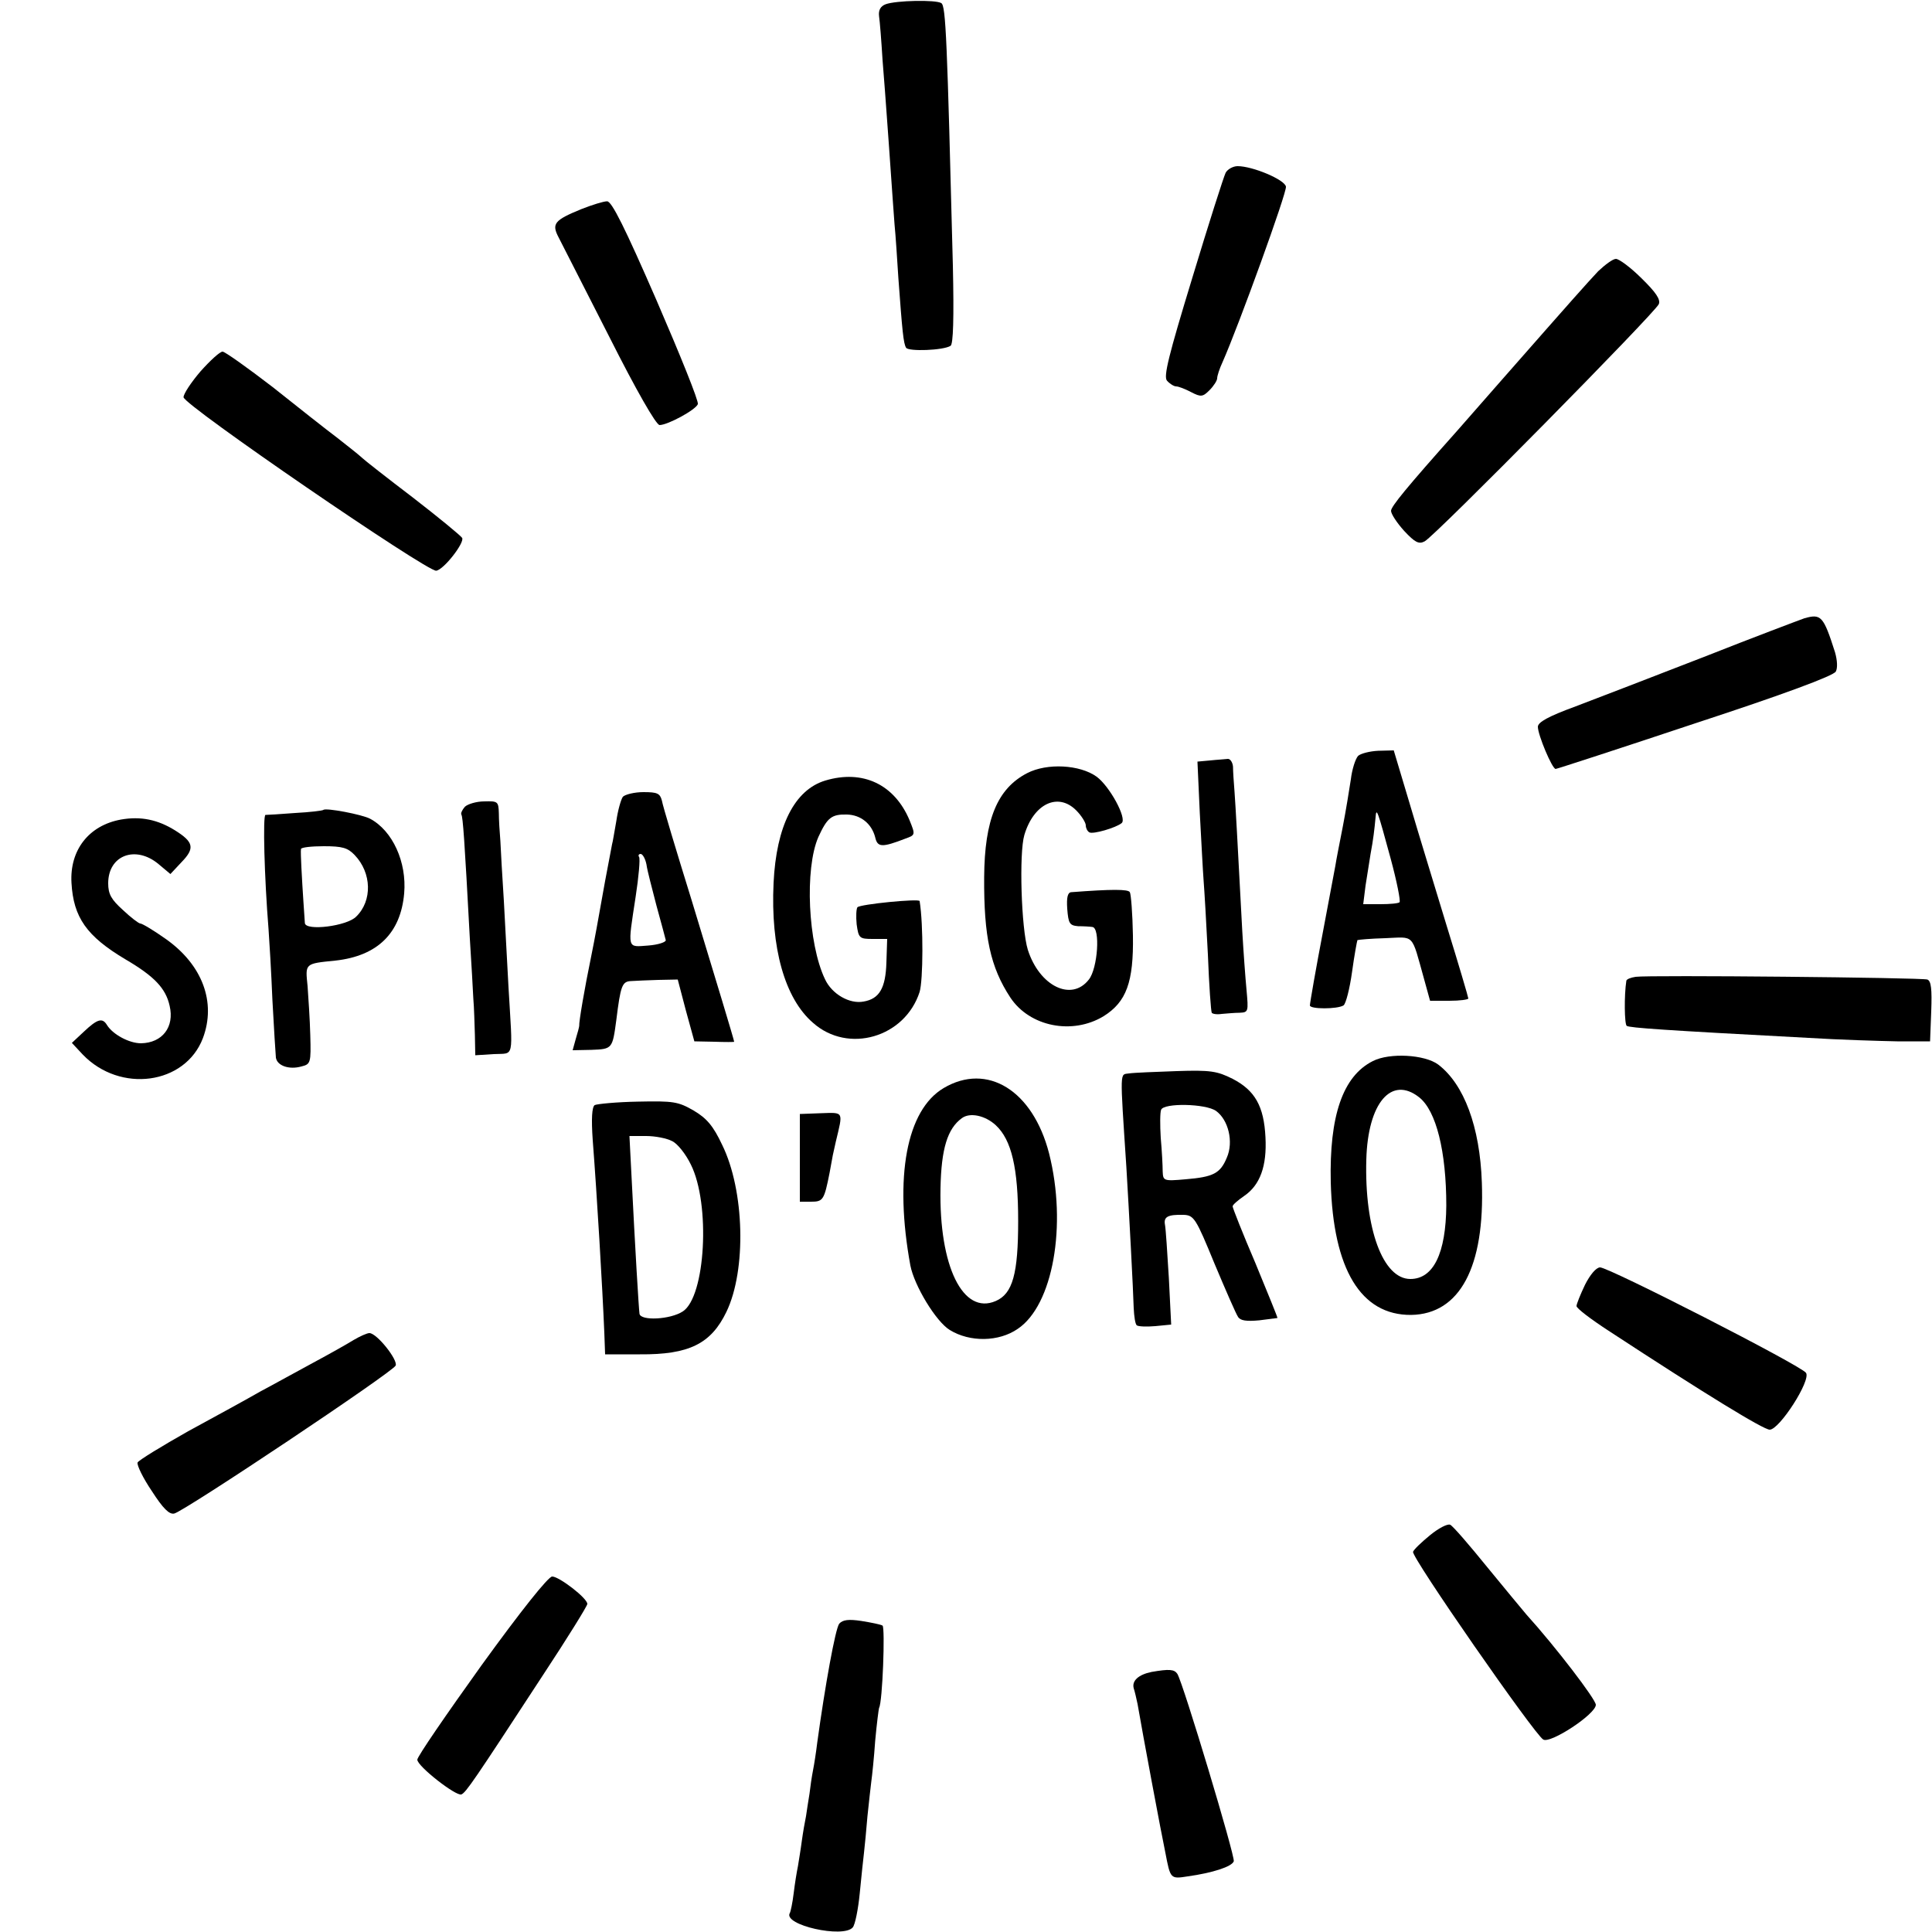 <?xml version="1.0" standalone="no"?>
<!DOCTYPE svg PUBLIC "-//W3C//DTD SVG 20010904//EN"
 "http://www.w3.org/TR/2001/REC-SVG-20010904/DTD/svg10.dtd">
<svg version="1.0" xmlns="http://www.w3.org/2000/svg"
 width="500pt" height="500pt" viewBox="0 0 500 500"
 preserveAspectRatio="xMidYMid meet">
<g transform="translate(0,500) scale(0.1,-0.1)"
fill="#000000" stroke="none">
<path d="M2292 4989 c-13 -5 -19 -15 -17 -31 2 -13 6 -64 9 -113 4 -50 9 -115
11 -145 2 -30 7 -93 10 -140 3 -47 8 -110 10 -140 3 -30 7 -93 10 -140 10
-136 13 -169 20 -180 6 -10 96 -7 115 5 7 4 9 71 6 208 -15 586 -18 672 -30
679 -14 9 -117 7 -144 -3z"/>
<path d="M3172 4553 c-5 -10 -44 -132 -86 -271 -62 -203 -75 -256 -66 -267 7
-8 18 -15 24 -15 6 0 24 -7 39 -15 25 -13 30 -12 47 5 11 11 20 25 20 31 0 6
6 25 14 42 42 95 167 440 164 454 -3 18 -86 53 -125 53 -12 0 -26 -8 -31 -17z"/>
<path d="M1505 4459 c-71 -29 -78 -38 -59 -74 9 -17 67 -132 131 -257 69 -137
121 -228 130 -228 21 0 93 39 99 54 3 7 -46 128 -107 269 -81 186 -116 257
-128 256 -9 0 -38 -9 -66 -20z"/>
<path d="M4136 4298 c-30 -32 -63 -69 -251 -283 -48 -55 -99 -113 -114 -130
-132 -148 -171 -196 -171 -207 0 -8 15 -31 34 -52 28 -30 38 -35 53 -27 27 14
598 593 606 614 5 12 -8 31 -45 67 -28 28 -58 50 -66 50 -8 0 -28 -15 -46 -32z"/>
<path d="M519 4039 c-24 -28 -44 -58 -44 -67 0 -20 632 -453 654 -449 20 3 74
73 67 85 -4 6 -61 53 -127 104 -67 51 -127 98 -133 104 -6 6 -34 28 -62 50
-28 21 -104 81 -168 132 -65 50 -124 92 -130 92 -7 0 -32 -23 -57 -51z"/>
<path d="M4670 3400 c-14 -5 -131 -49 -260 -100 -129 -50 -279 -108 -332 -128
-71 -26 -98 -41 -98 -53 0 -21 37 -109 46 -109 3 0 166 53 361 118 229 75 358
123 364 134 5 9 4 29 -2 50 -30 94 -36 100 -79 88z"/>
<path d="M3515 3044 c-7 -7 -16 -35 -19 -61 -4 -26 -13 -82 -21 -123 -8 -41
-17 -86 -19 -100 -5 -26 -21 -112 -31 -165 -19 -99 -35 -191 -35 -197 0 -10
71 -10 87 0 6 4 16 43 22 86 6 44 13 81 14 83 2 1 34 4 72 5 77 3 67 14 100
-104 l16 -58 50 0 c27 0 49 3 49 6 0 3 -25 88 -56 188 -30 99 -74 242 -96 317
l-41 137 -40 -1 c-22 -1 -45 -7 -52 -13z m84 -266 c16 -59 26 -110 23 -113 -3
-3 -25 -5 -49 -5 l-45 0 6 48 c4 26 10 63 13 82 7 37 10 63 13 95 2 27 5 18
39 -107z"/>
<path d="M3132 3032 l-33 -3 6 -132 c4 -73 8 -152 10 -177 2 -25 7 -110 11
-190 3 -80 8 -148 10 -151 2 -3 13 -5 26 -3 13 1 33 3 46 3 23 1 23 3 18 59
-3 31 -8 100 -11 152 -13 245 -17 318 -20 360 -2 25 -4 54 -4 66 -1 11 -7 20
-13 20 -7 -1 -28 -2 -46 -4z"/>
<path d="M2658 2999 c-77 -40 -110 -120 -111 -269 -1 -154 16 -233 68 -312 50
-75 160 -97 241 -48 59 37 78 88 76 209 -1 57 -5 107 -8 112 -4 8 -47 8 -152
0 -9 -1 -12 -14 -10 -43 3 -38 6 -43 28 -45 14 0 31 -1 37 -2 21 -2 14 -107
-9 -136 -45 -58 -128 -17 -158 77 -17 55 -23 250 -9 297 24 81 87 111 134 64
14 -14 25 -32 25 -39 0 -7 4 -15 9 -18 9 -6 70 12 84 24 14 12 -31 95 -65 120
-43 31 -128 36 -180 9z"/>
<path d="M2136 2980 c-80 -24 -127 -118 -134 -265 -8 -168 29 -299 102 -362
91 -81 238 -38 276 80 9 30 10 173 0 235 0 7 -154 -8 -161 -16 -3 -4 -4 -24
-2 -44 5 -36 7 -38 42 -38 l37 0 -2 -61 c-2 -66 -18 -94 -59 -101 -36 -7 -82
19 -100 58 -44 92 -53 286 -17 368 23 50 34 59 74 58 36 -1 64 -24 73 -59 6
-26 17 -27 79 -3 25 9 25 10 10 47 -39 93 -121 132 -218 103z"/>
<path d="M1612 2938 c-5 -7 -13 -35 -17 -63 -5 -27 -9 -54 -11 -60 -1 -5 -9
-48 -18 -95 -22 -123 -25 -140 -36 -195 -17 -82 -32 -170 -31 -180 0 -2 -4
-18 -9 -34 l-8 -29 49 1 c54 2 54 3 64 77 11 89 15 100 38 101 12 1 44 2 71 3
l50 1 21 -80 22 -80 51 -1 c29 -1 52 -1 52 0 0 4 -47 159 -110 366 -40 129
-75 245 -77 258 -5 19 -12 22 -48 22 -23 0 -47 -6 -53 -12z m61 -175 c2 -16
15 -64 26 -107 12 -44 23 -84 24 -89 1 -5 -19 -12 -45 -14 -56 -4 -54 -12 -33
126 8 52 12 98 9 103 -3 4 -1 8 4 8 5 0 12 -12 15 -27z"/>
<path d="M1203 2912 c-7 -8 -11 -17 -9 -20 4 -7 8 -61 22 -322 4 -63 8 -133 9
-155 2 -22 3 -64 4 -93 l1 -53 48 3 c54 3 49 -17 38 173 -3 61 -9 161 -12 223
-4 62 -8 131 -9 155 -2 23 -4 56 -4 73 -1 30 -3 31 -38 30 -20 0 -43 -7 -50
-14z"/>
<path d="M837 2904 c-2 -2 -35 -6 -73 -8 -38 -3 -73 -5 -77 -5 -7 -1 -3 -160
8 -296 2 -27 7 -110 10 -183 4 -73 8 -140 9 -149 3 -21 34 -32 66 -23 24 6 25
9 23 81 -1 41 -5 98 -7 127 -6 59 -8 58 72 66 109 12 169 71 178 174 7 81 -30
162 -88 193 -20 11 -115 29 -121 23z m81 -117 c44 -46 46 -118 4 -159 -24 -25
-131 -38 -133 -17 -1 16 -6 84 -9 144 -1 22 -2 43 -1 48 1 4 27 7 59 7 48 0
62 -4 80 -23z"/>
<path d="M313 2879 c-83 -15 -133 -79 -128 -164 5 -89 39 -138 140 -198 75
-44 104 -75 114 -120 13 -55 -19 -96 -74 -97 -31 0 -73 23 -88 47 -12 20 -25
16 -60 -17 l-31 -29 28 -30 c97 -101 265 -78 311 42 35 93 -1 190 -96 257 -31
22 -61 40 -66 40 -4 0 -25 16 -45 35 -30 27 -38 41 -38 69 0 73 71 99 130 50
l31 -26 29 31 c35 36 31 52 -17 82 -45 28 -89 37 -140 28z"/>
<path d="M4233 2472 c-13 -2 -23 -6 -24 -10 -6 -38 -5 -113 1 -117 9 -5 92
-11 470 -31 80 -5 183 -8 230 -9 l85 0 3 78 c2 57 0 78 -10 82 -15 5 -721 12
-755 7z"/>
<path d="M3553 2254 c-78 -39 -113 -142 -109 -314 6 -225 78 -344 208 -343
126 2 191 124 183 343 -5 144 -46 254 -113 305 -35 26 -126 31 -169 9z m120
-94 c44 -35 70 -140 70 -280 -1 -123 -33 -190 -93 -190 -71 0 -119 130 -114
309 4 147 65 218 137 161z"/>
<path d="M2922 2222 c-24 -4 -24 16 -7 -242 7 -116 18 -324 19 -365 1 -22 4
-42 8 -45 4 -3 25 -4 48 -2 l41 4 -6 120 c-4 66 -8 128 -10 138 -4 21 7 27 48
26 27 -1 32 -9 80 -126 29 -69 56 -131 61 -138 6 -10 22 -12 55 -9 25 3 47 6
47 6 1 1 -25 64 -57 142 -33 77 -59 143 -59 147 0 4 14 16 30 27 41 28 59 77
55 152 -4 80 -27 121 -85 151 -40 20 -57 23 -145 20 -55 -2 -110 -4 -123 -6z
m225 -97 c32 -23 46 -80 28 -121 -17 -41 -35 -50 -107 -56 -57 -5 -58 -4 -59
21 0 14 -2 53 -5 86 -2 33 -2 66 1 73 7 18 115 16 142 -3z"/>
<path d="M2442 2184 c-96 -57 -128 -230 -86 -459 10 -52 66 -145 102 -167 52
-32 127 -31 176 3 91 61 128 268 81 454 -42 163 -160 236 -273 169z m135 -96
c41 -38 58 -111 58 -248 0 -136 -14 -188 -58 -207 -85 -37 -147 90 -143 292 2
102 18 154 55 181 21 16 61 7 88 -18z"/>
<path d="M1539 2140 c-7 -5 -9 -35 -5 -91 11 -143 25 -379 30 -499 l2 -55 90
0 c127 -1 184 27 224 110 52 108 47 314 -11 432 -23 49 -40 69 -74 89 -40 23
-52 25 -144 23 -56 -1 -106 -6 -112 -9z m200 -93 c14 -6 36 -34 49 -61 51
-102 38 -342 -21 -380 -32 -21 -109 -25 -112 -6 -2 15 -11 163 -21 363 l-5 97
43 0 c24 0 54 -6 67 -13z"/>
<path d="M2070 2003 l0 -113 29 0 c31 0 34 4 48 75 9 50 8 45 16 80 19 80 22
76 -39 74 l-54 -2 0 -114z"/>
<path d="M4102 1675 c-12 -25 -22 -50 -22 -55 0 -6 37 -34 83 -64 252 -165
401 -256 417 -256 25 0 107 127 94 147 -11 18 -510 273 -533 273 -10 0 -26
-19 -39 -45z"/>
<path d="M915 1532 c-16 -10 -64 -37 -105 -59 -41 -22 -102 -56 -136 -74 -33
-19 -117 -65 -187 -103 -69 -39 -128 -75 -131 -81 -2 -7 14 -40 37 -74 29 -45
45 -61 58 -58 28 7 567 367 573 383 6 15 -49 84 -68 84 -6 0 -24 -8 -41 -18z"/>
<path d="M3701 1027 c-22 -18 -42 -37 -44 -43 -6 -12 315 -474 337 -486 19
-11 136 66 136 90 0 14 -104 150 -180 234 -8 9 -53 64 -100 121 -47 58 -90
108 -97 111 -7 3 -30 -9 -52 -27z"/>
<path d="M1246 690 c-91 -127 -166 -236 -166 -244 0 -17 100 -95 114 -90 12 5
33 36 210 307 64 97 116 181 116 186 0 15 -73 71 -91 71 -10 0 -81 -89 -183
-230z"/>
<path d="M2172 798 c-10 -12 -37 -162 -57 -308 -3 -25 -8 -57 -11 -72 -3 -15
-7 -42 -9 -60 -3 -18 -7 -44 -9 -58 -3 -14 -8 -43 -11 -65 -3 -23 -8 -52 -10
-65 -3 -14 -8 -45 -11 -70 -3 -25 -8 -48 -10 -51 -18 -31 139 -66 163 -37 6 7
14 47 18 88 4 41 9 89 11 105 2 17 6 59 9 95 4 36 8 76 10 90 2 14 7 61 10
105 4 44 9 82 10 85 9 14 16 208 9 213 -5 3 -30 8 -55 12 -33 5 -48 3 -57 -7z"/>
<path d="M2980 673 c-34 -7 -51 -23 -46 -42 3 -9 7 -27 10 -41 13 -76 62 -338
72 -385 13 -68 13 -68 58 -61 64 9 114 25 119 39 4 12 -131 461 -146 485 -8
12 -21 13 -67 5z"/>
</g>
</svg>

